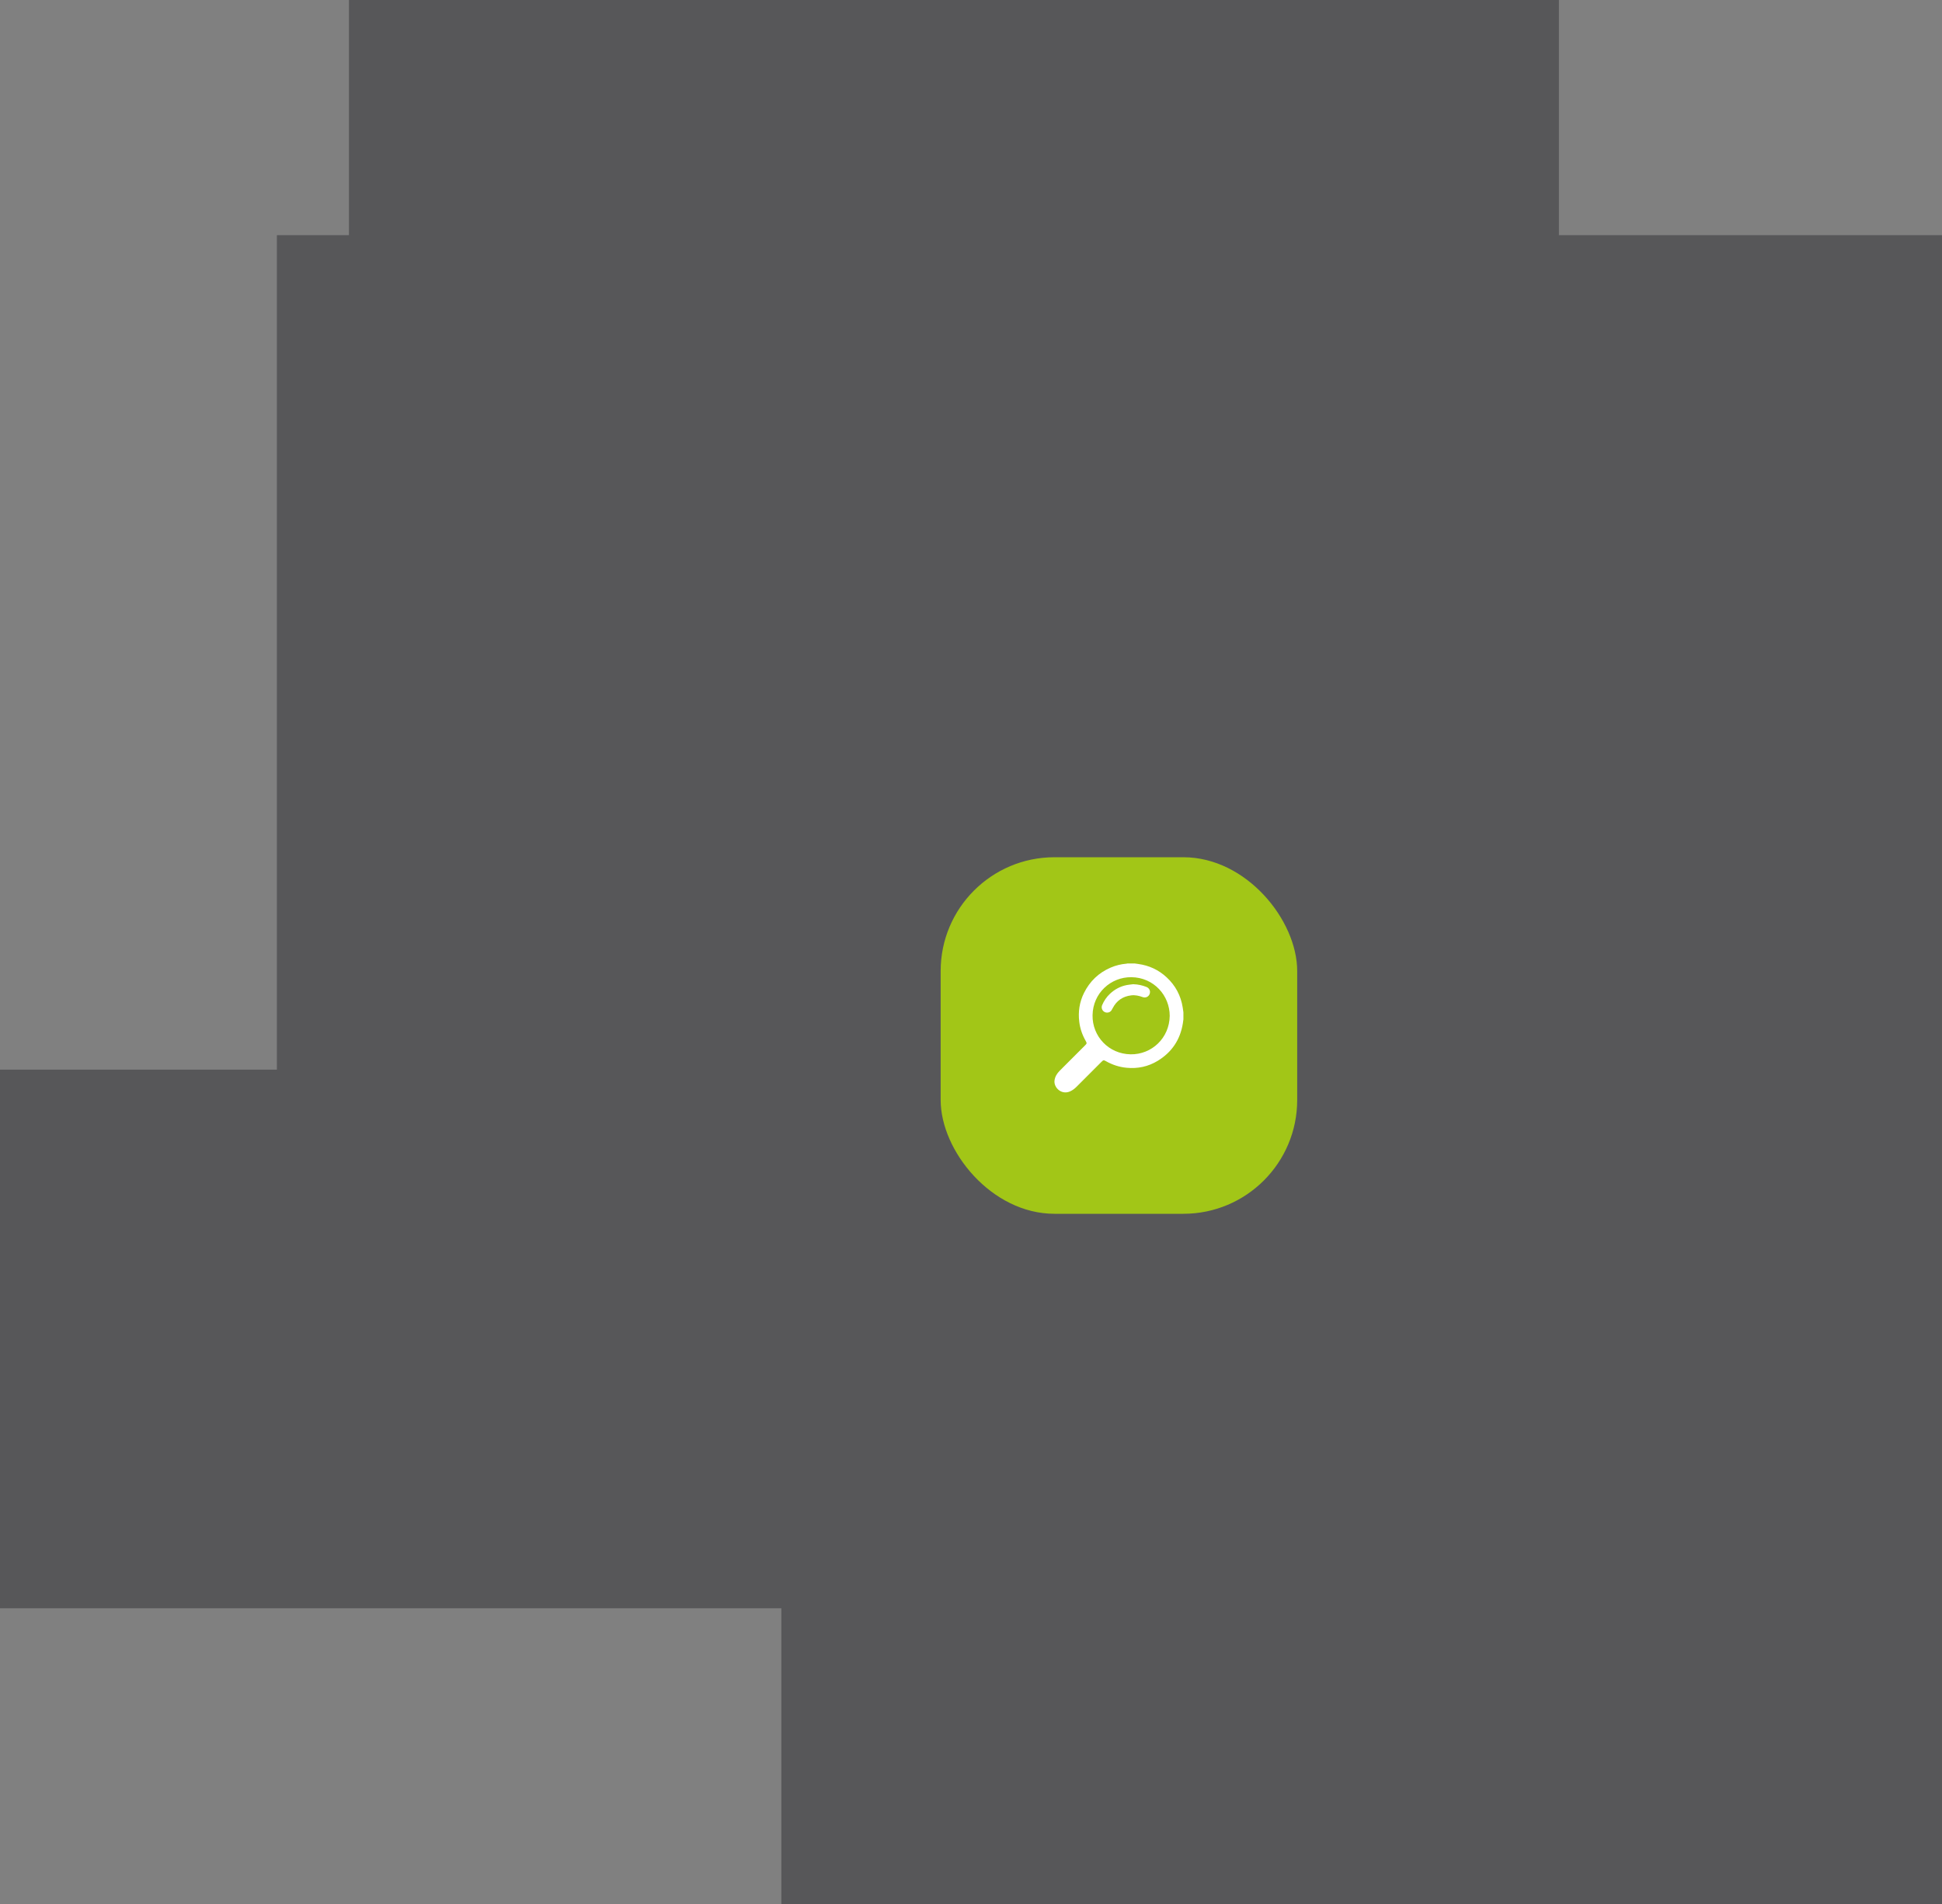 <?xml version="1.0" encoding="UTF-8"?> <svg xmlns="http://www.w3.org/2000/svg" width="256" height="251" viewBox="0 0 256 251" fill="none"><rect x="0" y="0" width="256" height="251" fill="#808080" stroke="none"/><path opacity="0.8" d="M256 251V31H205.5V0H46V31H36.5V141H0V212H103V251H256Z" fill="#4D4D4F"></path><rect x="124" y="113" width="47" height="47" rx="15" fill="#A2C617"></rect><path d="M156 134.371C155.975 134.55 155.953 134.731 155.925 134.91C155.578 137.057 154.47 138.705 152.619 139.833C151.359 140.601 149.977 140.894 148.506 140.751C147.54 140.659 146.643 140.363 145.8 139.889C145.493 139.716 145.446 139.724 145.197 139.972C144.103 141.067 143.005 142.161 141.911 143.259C141.651 143.518 141.366 143.736 141.023 143.881C139.903 144.35 138.89 143.345 139.01 142.427C139.077 141.91 139.339 141.497 139.699 141.137C140.813 140.023 141.93 138.909 143.044 137.792C143.276 137.56 143.29 137.51 143.123 137.217C142.676 136.435 142.383 135.6 142.274 134.709C142.106 133.38 142.296 132.096 142.896 130.889C143.661 129.351 144.829 128.226 146.412 127.547C147.079 127.26 147.78 127.089 148.506 127.028C148.548 127.025 148.59 127.008 148.631 127C148.941 127 149.251 127 149.561 127C149.72 127.022 149.877 127.045 150.036 127.067C151.474 127.262 152.733 127.846 153.794 128.834C154.956 129.912 155.662 131.239 155.908 132.805C155.941 133.017 155.969 133.229 156 133.439V134.369V134.371ZM154.196 133.916C154.196 131.227 152.102 128.843 149.137 128.812C146.437 128.784 144.072 130.898 144.024 133.824C143.977 136.602 146.149 138.936 149.045 138.978C151.812 139.02 154.152 136.845 154.196 133.913V133.916Z" fill="white"></path><path d="M149.413 129.739C150.008 129.759 150.578 129.879 151.125 130.096C151.507 130.247 151.689 130.644 151.552 131.015C151.418 131.386 151.022 131.579 150.633 131.437C150.139 131.255 149.639 131.143 149.112 131.208C148.003 131.344 147.191 131.906 146.677 132.897C146.576 133.09 146.49 133.285 146.286 133.394C146.015 133.536 145.694 133.5 145.468 133.302C145.247 133.109 145.166 132.782 145.286 132.498C145.527 131.925 145.87 131.42 146.322 130.995C146.953 130.404 147.691 130.013 148.542 129.848C148.827 129.792 149.12 129.772 149.411 129.733L149.413 129.739Z" fill="white"></path></svg> 